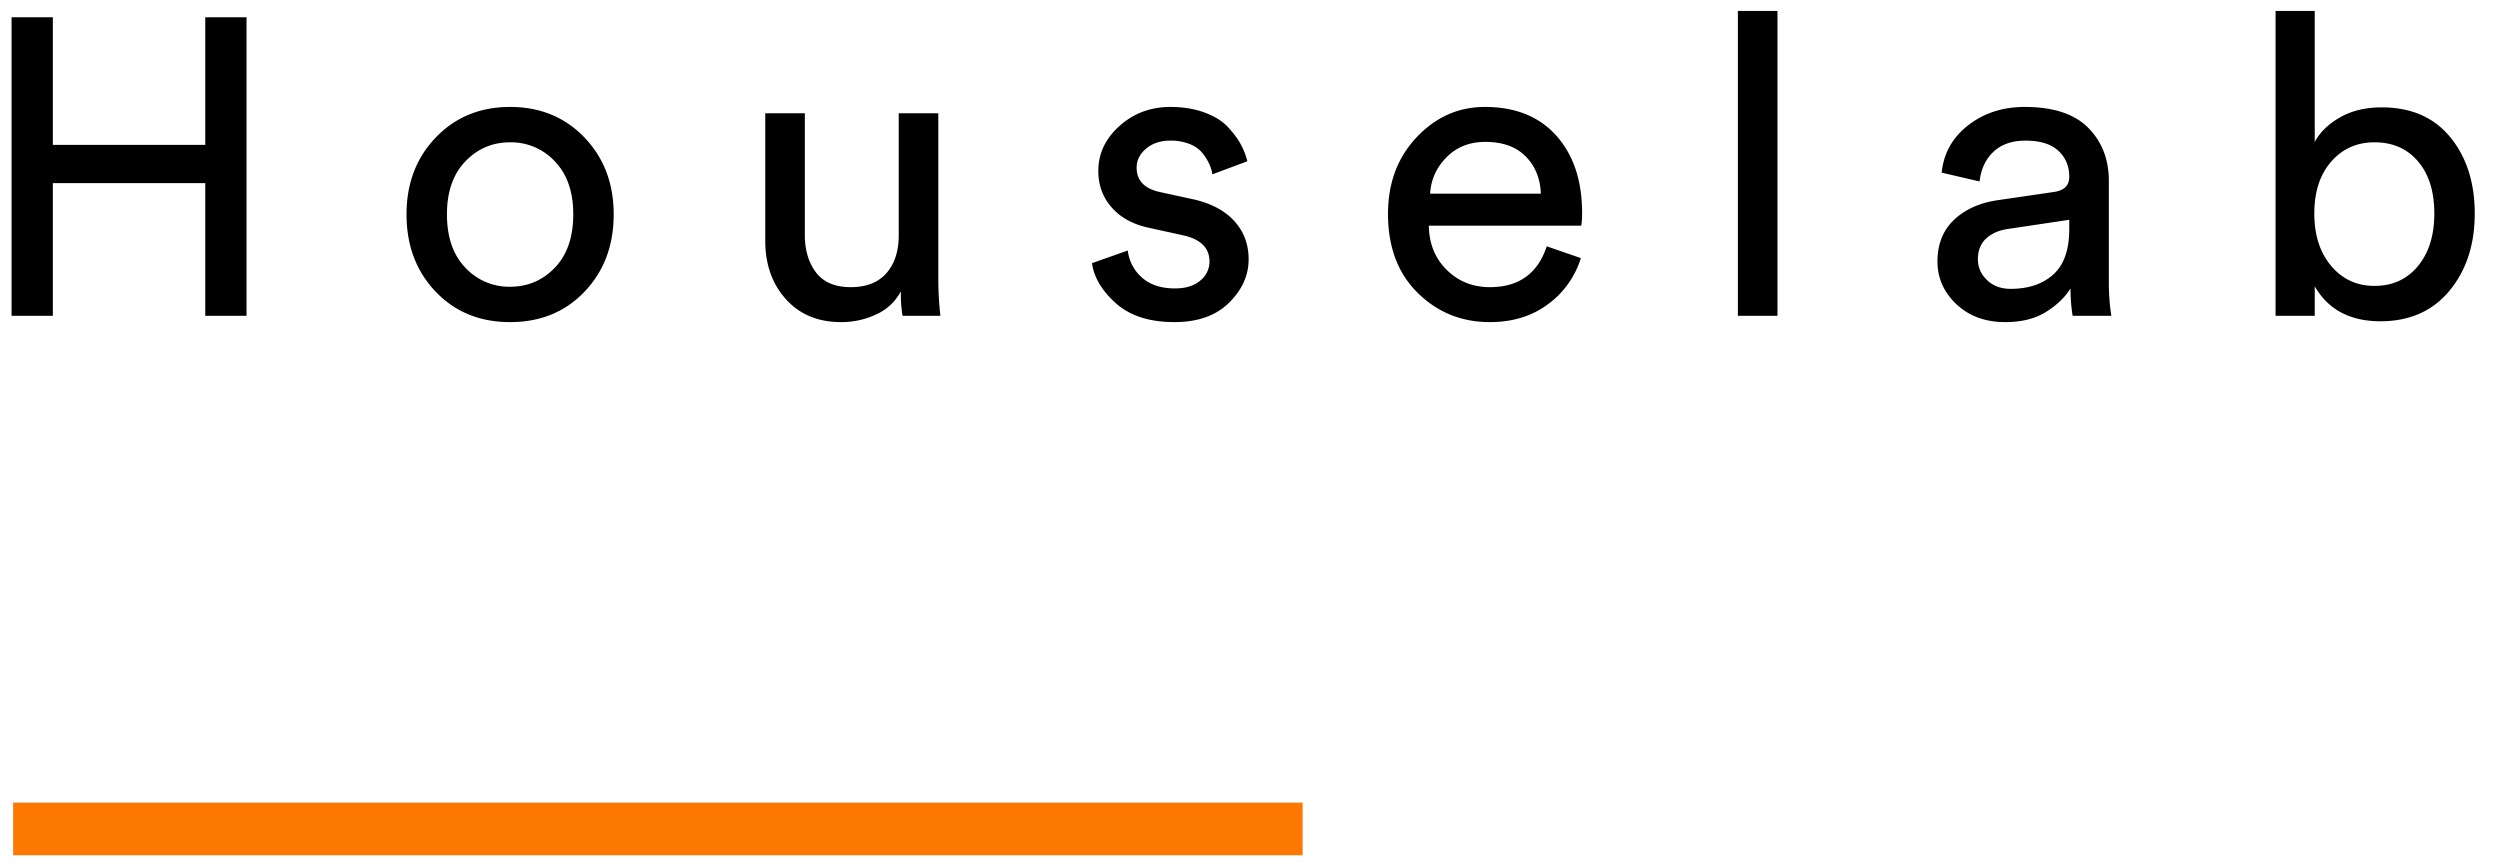 <svg xmlns="http://www.w3.org/2000/svg" width="95" height="33" viewBox="0 0 95 33">
    <g fill="none" fill-rule="evenodd">
        <path fill="#000" d="M9.368 12H7.8V6.96H2.008V12H.44V.656h1.568v4.848H7.8V.656h1.568V12zm10.016-1.104c.672 0 1.24-.243 1.704-.728.464-.485.696-1.16.696-2.024 0-.853-.232-1.523-.696-2.008a2.267 2.267 0 0 0-1.704-.728c-.672 0-1.24.243-1.704.728-.464.485-.696 1.155-.696 2.008 0 .864.232 1.539.696 2.024a2.267 2.267 0 0 0 1.704.728zm0-6.832c1.141 0 2.083.387 2.824 1.16.741.773 1.112 1.747 1.112 2.92 0 1.184-.368 2.163-1.104 2.936-.736.773-1.68 1.16-2.832 1.16s-2.096-.387-2.832-1.16c-.736-.773-1.104-1.752-1.104-2.936 0-1.173.37-2.147 1.112-2.92.741-.773 1.683-1.16 2.824-1.16zm14.848 7.008a1.968 1.968 0 0 1-.928.872 3.096 3.096 0 0 1-1.344.296c-.875 0-1.573-.29-2.096-.872-.523-.581-.784-1.32-.784-2.216V4.304h1.504v4.624c0 .576.141 1.05.424 1.424.283.373.723.56 1.32.56.597 0 1.05-.179 1.36-.536.31-.357.464-.835.464-1.432v-4.64h1.504v6.272c0 .501.027.976.08 1.424h-1.44a5.393 5.393 0 0 1-.064-.928zM41.496 10l1.36-.48a1.6 1.6 0 0 0 .544 1.032c.31.272.725.408 1.248.408.405 0 .725-.099.96-.296a.916.916 0 0 0 .352-.728c0-.512-.33-.843-.992-.992l-1.312-.288c-.597-.128-1.067-.384-1.408-.768-.341-.384-.512-.848-.512-1.392 0-.661.27-1.232.808-1.712.539-.48 1.181-.72 1.928-.72.49 0 .928.072 1.312.216.384.144.683.333.896.568.213.235.373.453.48.656.107.203.187.41.24.624l-1.328.496a1.6 1.6 0 0 0-.112-.376 2.087 2.087 0 0 0-.248-.408 1.158 1.158 0 0 0-.488-.36 1.912 1.912 0 0 0-.752-.136c-.373 0-.68.101-.92.304-.24.203-.36.443-.36.72 0 .49.293.8.88.928l1.248.272c.683.15 1.208.424 1.576.824.368.4.552.888.552 1.464 0 .608-.248 1.157-.744 1.648-.496.49-1.187.736-2.072.736-.95 0-1.69-.237-2.224-.712-.533-.475-.837-.984-.912-1.528zm12.848-2.64h4.208c-.021-.576-.213-1.048-.576-1.416-.363-.368-.875-.552-1.536-.552-.597 0-1.088.195-1.472.584-.384.39-.592.85-.624 1.384zm4.432 2l1.296.448a3.408 3.408 0 0 1-1.248 1.752c-.608.453-1.344.68-2.208.68-1.077 0-1.992-.37-2.744-1.112-.752-.741-1.128-1.741-1.128-3 0-1.173.363-2.144 1.088-2.912.725-.768 1.59-1.152 2.592-1.152 1.163 0 2.07.365 2.72 1.096.65.73.976 1.71.976 2.936 0 .192-.01.352-.032.48h-5.792c.01.683.237 1.243.68 1.68.443.437.99.656 1.64.656 1.099 0 1.819-.517 2.16-1.552zM67.544 12H66.04V.416h1.504V12zm6.08-2.064c0-.661.213-1.192.64-1.592.427-.4.992-.648 1.696-.744l2.08-.304c.395-.053.592-.245.592-.576 0-.405-.139-.736-.416-.992-.277-.256-.693-.384-1.248-.384-.512 0-.917.141-1.216.424-.299.283-.475.659-.528 1.128l-1.44-.336c.075-.736.41-1.336 1.008-1.8.597-.464 1.312-.696 2.144-.696 1.088 0 1.893.264 2.416.792.523.528.784 1.203.784 2.024v3.856c0 .459.032.88.096 1.264H78.76a6.336 6.336 0 0 1-.08-1.04c-.213.341-.525.64-.936.896-.41.256-.925.384-1.544.384-.757 0-1.376-.227-1.856-.68-.48-.453-.72-.995-.72-1.624zm2.784 1.04c.672 0 1.21-.181 1.616-.544.405-.363.608-.939.608-1.728v-.352l-2.352.352c-.341.053-.613.176-.816.368-.203.192-.304.453-.304.784 0 .299.115.56.344.784.23.224.53.336.904.336zM87.96 12h-1.488V.416h1.488v4.976c.203-.373.525-.685.968-.936.443-.25.968-.376 1.576-.376 1.12 0 1.99.379 2.608 1.136.619.757.928 1.723.928 2.896 0 1.184-.32 2.163-.96 2.936-.64.773-1.515 1.16-2.624 1.16-1.152 0-1.984-.443-2.496-1.328V12zm4.544-3.888c0-.832-.205-1.49-.616-1.976-.41-.485-.963-.728-1.656-.728-.672 0-1.221.245-1.648.736-.427.49-.64 1.147-.64 1.968s.213 1.485.64 1.992c.427.507.976.76 1.648.76.683 0 1.232-.25 1.648-.752.416-.501.624-1.168.624-2z"/>
        <path stroke="#FD7800" stroke-linecap="square" stroke-width="2" d="M1.5 31.5h47"/>
    </g>
</svg>
